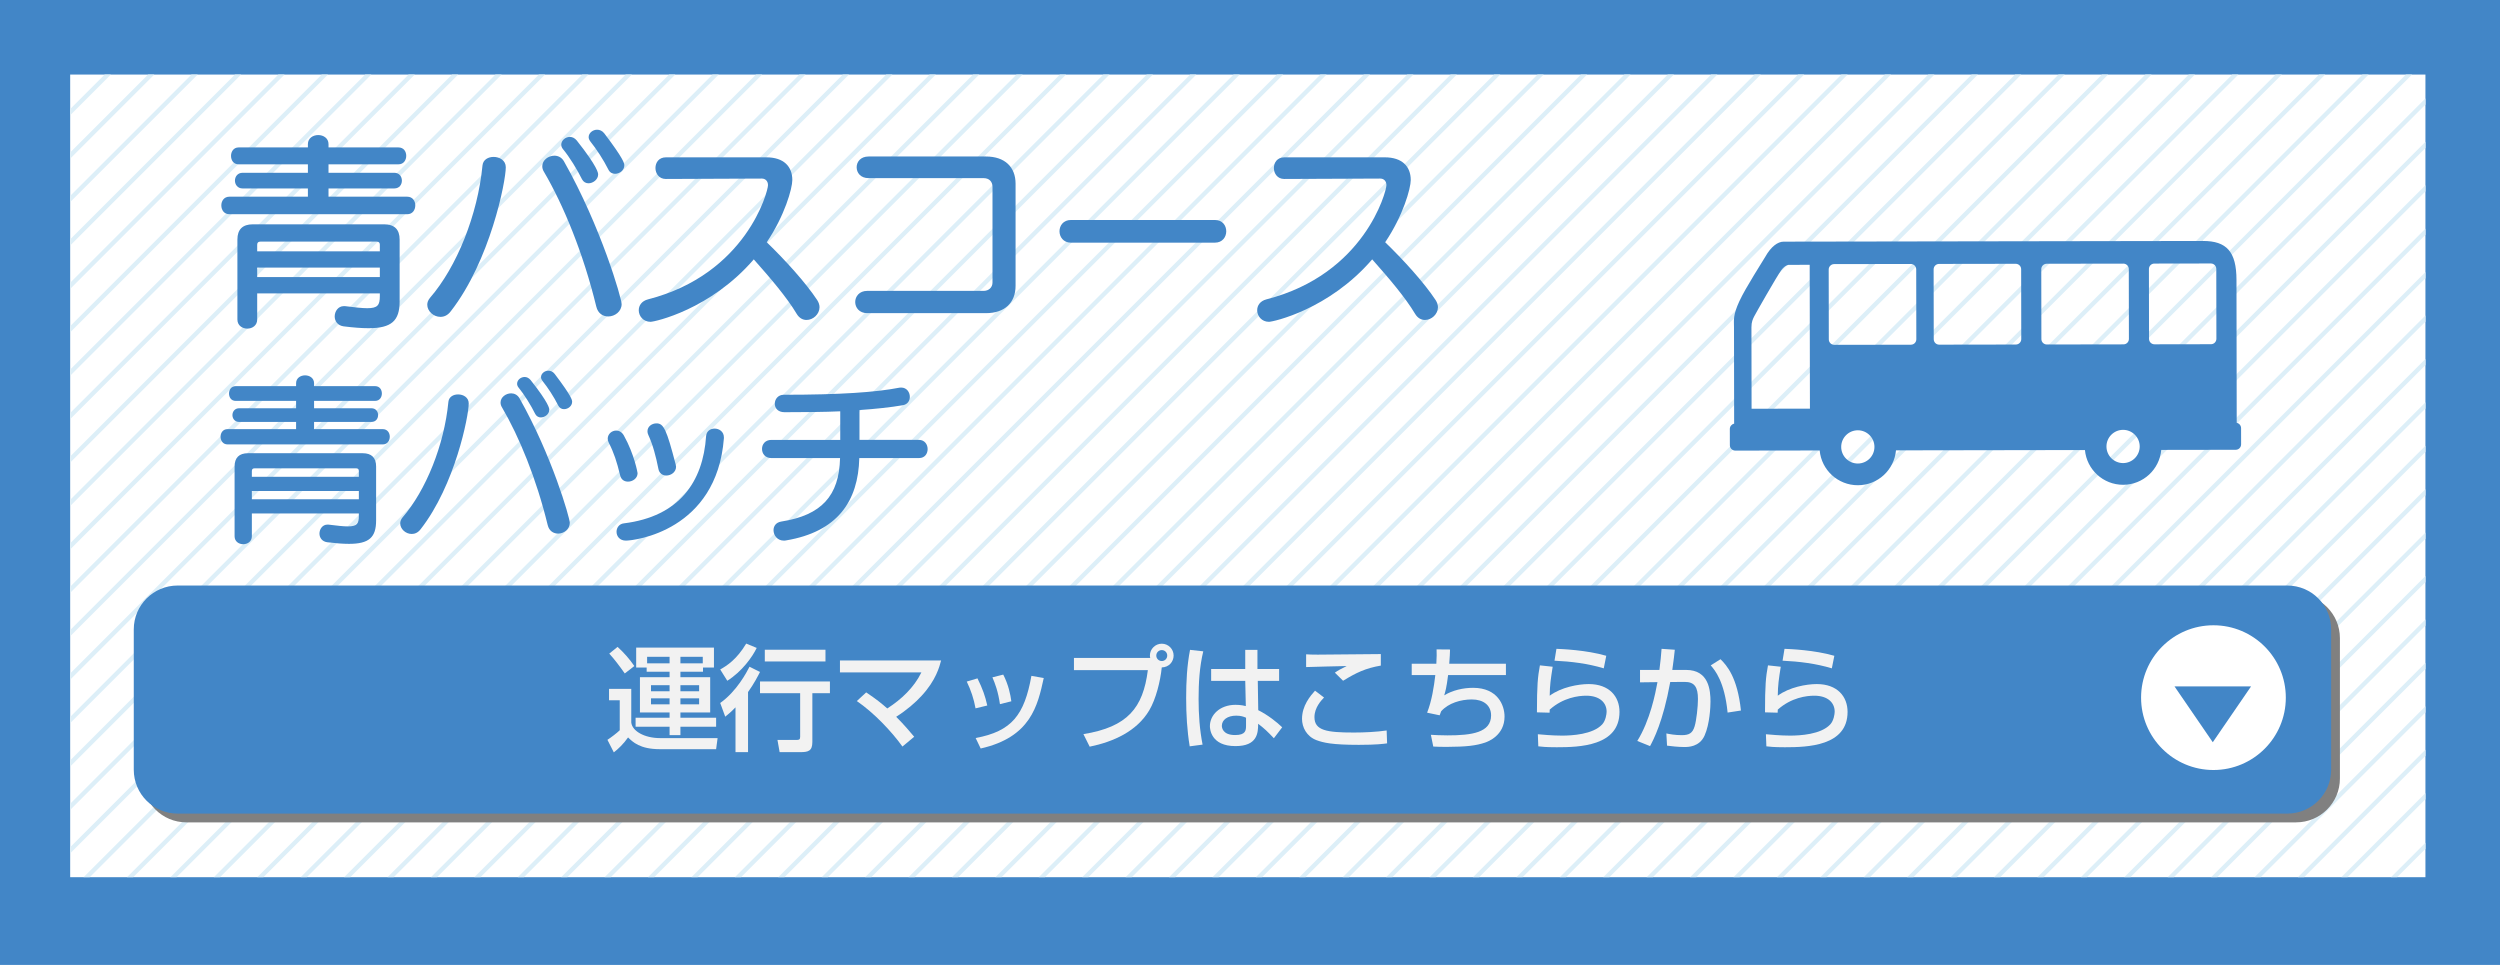 <?xml version="1.0" encoding="utf-8"?>
<!-- Generator: Adobe Illustrator 16.2.1, SVG Export Plug-In . SVG Version: 6.00 Build 0)  -->
<!DOCTYPE svg PUBLIC "-//W3C//DTD SVG 1.1//EN" "http://www.w3.org/Graphics/SVG/1.1/DTD/svg11.dtd">
<svg version="1.1" id="レイヤー_1" xmlns="http://www.w3.org/2000/svg" xmlns:xlink="http://www.w3.org/1999/xlink" x="0px"
	 y="0px" width="570px" height="220px" viewBox="0 0 570 220" enable-background="new 0 0 570 220" xml:space="preserve">
<rect fill="#4286C7" width="570" height="220"/>
<rect x="16" y="17" fill="#FFFFFF" width="537" height="183"/>
<g>
	<g>
		<defs>
			<rect id="SVGID_1_" x="16" y="17" width="537" height="183"/>
		</defs>
		<clipPath id="SVGID_2_">
			<use xlink:href="#SVGID_1_"  overflow="visible"/>
		</clipPath>
		<g clip-path="url(#SVGID_2_)">
			<line fill="none" stroke="#DDEFF8" stroke-miterlimit="10" x1="290.157" y1="-367.383" x2="-216.131" y2="138.906"/>
			<line fill="none" stroke="#DDEFF8" stroke-miterlimit="10" x1="295.106" y1="-362.434" x2="-211.182" y2="143.855"/>
			<line fill="none" stroke="#DDEFF8" stroke-miterlimit="10" x1="300.057" y1="-357.483" x2="-206.232" y2="148.805"/>
			<line fill="none" stroke="#DDEFF8" stroke-miterlimit="10" x1="305.007" y1="-352.533" x2="-201.282" y2="153.755"/>
			<line fill="none" stroke="#DDEFF8" stroke-miterlimit="10" x1="309.956" y1="-347.584" x2="-196.333" y2="158.705"/>
			<line fill="none" stroke="#DDEFF8" stroke-miterlimit="10" x1="314.905" y1="-342.635" x2="-191.383" y2="163.654"/>
			<line fill="none" stroke="#DDEFF8" stroke-miterlimit="10" x1="319.855" y1="-337.685" x2="-186.433" y2="168.604"/>
			<line fill="none" stroke="#DDEFF8" stroke-miterlimit="10" x1="324.806" y1="-332.734" x2="-181.483" y2="173.554"/>
			<line fill="none" stroke="#DDEFF8" stroke-miterlimit="10" x1="329.755" y1="-327.785" x2="-176.533" y2="178.504"/>
			<line fill="none" stroke="#DDEFF8" stroke-miterlimit="10" x1="334.705" y1="-322.835" x2="-171.583" y2="183.453"/>
			<line fill="none" stroke="#DDEFF8" stroke-miterlimit="10" x1="339.655" y1="-317.885" x2="-166.634" y2="188.403"/>
			<line fill="none" stroke="#DDEFF8" stroke-miterlimit="10" x1="344.604" y1="-312.936" x2="-161.685" y2="193.354"/>
			<line fill="none" stroke="#DDEFF8" stroke-miterlimit="10" x1="349.554" y1="-307.986" x2="-156.734" y2="198.303"/>
			<line fill="none" stroke="#DDEFF8" stroke-miterlimit="10" x1="354.504" y1="-303.036" x2="-151.784" y2="203.252"/>
			<line fill="none" stroke="#DDEFF8" stroke-miterlimit="10" x1="359.454" y1="-298.086" x2="-146.835" y2="208.202"/>
			<line fill="none" stroke="#DDEFF8" stroke-miterlimit="10" x1="364.403" y1="-293.137" x2="-141.886" y2="213.152"/>
			<line fill="none" stroke="#DDEFF8" stroke-miterlimit="10" x1="369.353" y1="-288.188" x2="-136.936" y2="218.102"/>
			<line fill="none" stroke="#DDEFF8" stroke-miterlimit="10" x1="374.303" y1="-283.237" x2="-131.985" y2="223.051"/>
			<line fill="none" stroke="#DDEFF8" stroke-miterlimit="10" x1="379.253" y1="-278.287" x2="-127.036" y2="228.001"/>
			<line fill="none" stroke="#DDEFF8" stroke-miterlimit="10" x1="384.202" y1="-273.338" x2="-122.087" y2="232.951"/>
			<line fill="none" stroke="#DDEFF8" stroke-miterlimit="10" x1="389.152" y1="-268.388" x2="-117.136" y2="237.9"/>
			<line fill="none" stroke="#DDEFF8" stroke-miterlimit="10" x1="394.103" y1="-263.438" x2="-112.187" y2="242.851"/>
			<line fill="none" stroke="#DDEFF8" stroke-miterlimit="10" x1="399.052" y1="-258.488" x2="-107.237" y2="247.801"/>
			<line fill="none" stroke="#DDEFF8" stroke-miterlimit="10" x1="404.001" y1="-253.539" x2="-102.287" y2="252.75"/>
			<line fill="none" stroke="#DDEFF8" stroke-miterlimit="10" x1="408.951" y1="-248.589" x2="-97.337" y2="257.699"/>
			<line fill="none" stroke="#DDEFF8" stroke-miterlimit="10" x1="413.901" y1="-243.639" x2="-92.388" y2="262.649"/>
			<line fill="none" stroke="#DDEFF8" stroke-miterlimit="10" x1="418.851" y1="-238.689" x2="-87.438" y2="267.6"/>
			<line fill="none" stroke="#DDEFF8" stroke-miterlimit="10" x1="423.8" y1="-233.74" x2="-82.488" y2="272.549"/>
			<line fill="none" stroke="#DDEFF8" stroke-miterlimit="10" x1="428.75" y1="-228.79" x2="-77.538" y2="277.498"/>
			<line fill="none" stroke="#DDEFF8" stroke-miterlimit="10" x1="433.7" y1="-223.84" x2="-72.589" y2="282.448"/>
			<line fill="none" stroke="#DDEFF8" stroke-miterlimit="10" x1="438.649" y1="-218.891" x2="-67.64" y2="287.398"/>
			<line fill="none" stroke="#DDEFF8" stroke-miterlimit="10" x1="443.599" y1="-213.941" x2="-62.689" y2="292.348"/>
			<line fill="none" stroke="#DDEFF8" stroke-miterlimit="10" x1="448.55" y1="-208.99" x2="-57.739" y2="297.298"/>
			<line fill="none" stroke="#DDEFF8" stroke-miterlimit="10" x1="453.499" y1="-204.041" x2="-52.79" y2="302.248"/>
			<line fill="none" stroke="#DDEFF8" stroke-miterlimit="10" x1="458.448" y1="-199.092" x2="-47.84" y2="307.197"/>
			<line fill="none" stroke="#DDEFF8" stroke-miterlimit="10" x1="463.398" y1="-194.142" x2="-42.89" y2="312.146"/>
			<line fill="none" stroke="#DDEFF8" stroke-miterlimit="10" x1="468.349" y1="-189.191" x2="-37.94" y2="317.097"/>
			<line fill="none" stroke="#DDEFF8" stroke-miterlimit="10" x1="473.298" y1="-184.242" x2="-32.991" y2="322.047"/>
			<line fill="none" stroke="#DDEFF8" stroke-miterlimit="10" x1="478.247" y1="-179.293" x2="-28.041" y2="326.996"/>
			<line fill="none" stroke="#DDEFF8" stroke-miterlimit="10" x1="483.197" y1="-174.343" x2="-23.091" y2="331.945"/>
			<line fill="none" stroke="#DDEFF8" stroke-miterlimit="10" x1="488.147" y1="-169.393" x2="-18.142" y2="336.896"/>
			<line fill="none" stroke="#DDEFF8" stroke-miterlimit="10" x1="493.097" y1="-164.443" x2="-13.192" y2="341.846"/>
			<line fill="none" stroke="#DDEFF8" stroke-miterlimit="10" x1="498.046" y1="-159.494" x2="-8.242" y2="346.795"/>
			<line fill="none" stroke="#DDEFF8" stroke-miterlimit="10" x1="502.996" y1="-154.544" x2="-3.292" y2="351.744"/>
			<line fill="none" stroke="#DDEFF8" stroke-miterlimit="10" x1="507.946" y1="-149.594" x2="1.657" y2="356.695"/>
			<line fill="none" stroke="#DDEFF8" stroke-miterlimit="10" x1="512.896" y1="-144.645" x2="6.607" y2="361.645"/>
			<line fill="none" stroke="#DDEFF8" stroke-miterlimit="10" x1="517.846" y1="-139.694" x2="11.558" y2="366.594"/>
			<line fill="none" stroke="#DDEFF8" stroke-miterlimit="10" x1="522.796" y1="-134.744" x2="16.507" y2="371.544"/>
			<line fill="none" stroke="#DDEFF8" stroke-miterlimit="10" x1="527.745" y1="-129.795" x2="21.456" y2="376.494"/>
			<line fill="none" stroke="#DDEFF8" stroke-miterlimit="10" x1="532.694" y1="-124.846" x2="26.406" y2="381.443"/>
			<line fill="none" stroke="#DDEFF8" stroke-miterlimit="10" x1="537.645" y1="-119.896" x2="31.356" y2="386.393"/>
			<line fill="none" stroke="#DDEFF8" stroke-miterlimit="10" x1="542.595" y1="-114.945" x2="36.306" y2="391.343"/>
			<line fill="none" stroke="#DDEFF8" stroke-miterlimit="10" x1="547.544" y1="-109.996" x2="41.255" y2="396.293"/>
			<line fill="none" stroke="#DDEFF8" stroke-miterlimit="10" x1="552.493" y1="-105.047" x2="46.205" y2="401.242"/>
			<line fill="none" stroke="#DDEFF8" stroke-miterlimit="10" x1="557.443" y1="-100.097" x2="51.155" y2="406.191"/>
			<line fill="none" stroke="#DDEFF8" stroke-miterlimit="10" x1="562.394" y1="-95.146" x2="56.104" y2="411.142"/>
			<line fill="none" stroke="#DDEFF8" stroke-miterlimit="10" x1="567.343" y1="-90.197" x2="61.055" y2="416.092"/>
			<line fill="none" stroke="#DDEFF8" stroke-miterlimit="10" x1="572.293" y1="-85.247" x2="66.005" y2="421.041"/>
			<line fill="none" stroke="#DDEFF8" stroke-miterlimit="10" x1="577.243" y1="-80.297" x2="70.954" y2="425.991"/>
			<line fill="none" stroke="#DDEFF8" stroke-miterlimit="10" x1="582.192" y1="-75.348" x2="75.903" y2="430.941"/>
			<line fill="none" stroke="#DDEFF8" stroke-miterlimit="10" x1="587.142" y1="-70.398" x2="80.854" y2="435.891"/>
			<line fill="none" stroke="#DDEFF8" stroke-miterlimit="10" x1="592.092" y1="-65.448" x2="85.804" y2="440.84"/>
			<line fill="none" stroke="#DDEFF8" stroke-miterlimit="10" x1="597.042" y1="-60.498" x2="90.753" y2="445.79"/>
			<line fill="none" stroke="#DDEFF8" stroke-miterlimit="10" x1="601.991" y1="-55.549" x2="95.702" y2="450.74"/>
			<line fill="none" stroke="#DDEFF8" stroke-miterlimit="10" x1="606.94" y1="-50.6" x2="100.652" y2="455.689"/>
			<line fill="none" stroke="#DDEFF8" stroke-miterlimit="10" x1="611.891" y1="-45.649" x2="105.603" y2="460.639"/>
			<line fill="none" stroke="#DDEFF8" stroke-miterlimit="10" x1="616.841" y1="-40.699" x2="110.552" y2="465.589"/>
			<line fill="none" stroke="#DDEFF8" stroke-miterlimit="10" x1="621.79" y1="-35.75" x2="115.501" y2="470.539"/>
			<line fill="none" stroke="#DDEFF8" stroke-miterlimit="10" x1="626.739" y1="-30.801" x2="120.451" y2="475.488"/>
			<line fill="none" stroke="#DDEFF8" stroke-miterlimit="10" x1="631.69" y1="-25.85" x2="125.401" y2="480.438"/>
			<line fill="none" stroke="#DDEFF8" stroke-miterlimit="10" x1="636.64" y1="-20.9" x2="130.351" y2="485.389"/>
			<line fill="none" stroke="#DDEFF8" stroke-miterlimit="10" x1="641.589" y1="-15.951" x2="135.301" y2="490.338"/>
			<line fill="none" stroke="#DDEFF8" stroke-miterlimit="10" x1="646.539" y1="-11.001" x2="140.251" y2="495.287"/>
			<line fill="none" stroke="#DDEFF8" stroke-miterlimit="10" x1="651.489" y1="-6.051" x2="145.2" y2="500.237"/>
			<line fill="none" stroke="#DDEFF8" stroke-miterlimit="10" x1="656.438" y1="-1.102" x2="150.149" y2="505.188"/>
			<line fill="none" stroke="#DDEFF8" stroke-miterlimit="10" x1="661.388" y1="3.848" x2="155.1" y2="510.137"/>
			<line fill="none" stroke="#DDEFF8" stroke-miterlimit="10" x1="666.338" y1="8.798" x2="160.05" y2="515.086"/>
			<line fill="none" stroke="#DDEFF8" stroke-miterlimit="10" x1="671.288" y1="13.748" x2="164.999" y2="520.036"/>
			<line fill="none" stroke="#DDEFF8" stroke-miterlimit="10" x1="676.237" y1="18.697" x2="169.948" y2="524.986"/>
			<line fill="none" stroke="#DDEFF8" stroke-miterlimit="10" x1="681.187" y1="23.646" x2="174.898" y2="529.936"/>
			<line fill="none" stroke="#DDEFF8" stroke-miterlimit="10" x1="686.137" y1="28.597" x2="179.849" y2="534.885"/>
			<line fill="none" stroke="#DDEFF8" stroke-miterlimit="10" x1="691.087" y1="33.547" x2="184.798" y2="539.836"/>
			<line fill="none" stroke="#DDEFF8" stroke-miterlimit="10" x1="696.036" y1="38.496" x2="189.748" y2="544.785"/>
			<line fill="none" stroke="#DDEFF8" stroke-miterlimit="10" x1="701.693" y1="44.153" x2="195.405" y2="550.441"/>
			<line fill="none" stroke="#DDEFF8" stroke-miterlimit="10" x1="706.644" y1="49.104" x2="200.354" y2="555.392"/>
			<line fill="none" stroke="#DDEFF8" stroke-miterlimit="10" x1="711.593" y1="54.053" x2="205.304" y2="560.342"/>
			<line fill="none" stroke="#DDEFF8" stroke-miterlimit="10" x1="716.542" y1="59.002" x2="210.254" y2="565.291"/>
			<line fill="none" stroke="#DDEFF8" stroke-miterlimit="10" x1="721.492" y1="63.952" x2="215.204" y2="570.24"/>
			<line fill="none" stroke="#DDEFF8" stroke-miterlimit="10" x1="726.442" y1="68.902" x2="220.153" y2="575.19"/>
			<line fill="none" stroke="#DDEFF8" stroke-miterlimit="10" x1="731.392" y1="73.852" x2="225.103" y2="580.141"/>
			<line fill="none" stroke="#DDEFF8" stroke-miterlimit="10" x1="736.341" y1="78.801" x2="230.053" y2="585.09"/>
			<line fill="none" stroke="#DDEFF8" stroke-miterlimit="10" x1="741.292" y1="83.752" x2="235.003" y2="590.04"/>
			<line fill="none" stroke="#DDEFF8" stroke-miterlimit="10" x1="746.241" y1="88.701" x2="239.952" y2="594.99"/>
			<line fill="none" stroke="#DDEFF8" stroke-miterlimit="10" x1="751.19" y1="93.65" x2="244.902" y2="599.939"/>
			<line fill="none" stroke="#DDEFF8" stroke-miterlimit="10" x1="756.141" y1="98.601" x2="249.853" y2="604.889"/>
			<line fill="none" stroke="#DDEFF8" stroke-miterlimit="10" x1="761.091" y1="103.551" x2="254.802" y2="609.839"/>
			<line fill="none" stroke="#DDEFF8" stroke-miterlimit="10" x1="766.04" y1="108.5" x2="259.751" y2="614.789"/>
			<line fill="none" stroke="#DDEFF8" stroke-miterlimit="10" x1="770.989" y1="113.449" x2="264.701" y2="619.738"/>
			<line fill="none" stroke="#DDEFF8" stroke-miterlimit="10" x1="775.939" y1="118.399" x2="269.651" y2="624.688"/>
			<line fill="none" stroke="#DDEFF8" stroke-miterlimit="10" x1="780.89" y1="123.35" x2="274.601" y2="629.638"/>
			<line fill="none" stroke="#DDEFF8" stroke-miterlimit="10" x1="785.839" y1="128.299" x2="279.55" y2="634.588"/>
			<line fill="none" stroke="#DDEFF8" stroke-miterlimit="10" x1="790.788" y1="133.248" x2="284.5" y2="639.537"/>
			<line fill="none" stroke="#DDEFF8" stroke-miterlimit="10" x1="795.738" y1="138.198" x2="289.45" y2="644.486"/>
			<line fill="none" stroke="#DDEFF8" stroke-miterlimit="10" x1="800.688" y1="143.148" x2="294.399" y2="649.438"/>
			<line fill="none" stroke="#DDEFF8" stroke-miterlimit="10" x1="805.638" y1="148.098" x2="299.35" y2="654.387"/>
		</g>
	</g>
</g>
<path fill="#808080" d="M533.5,177.5c0,5.522-4.478,10-10,10h-481c-5.523,0-10-4.478-10-10v-32c0-5.522,4.477-10,10-10h481
	c5.522,0,10,4.478,10,10V177.5z"/>
<path fill="#4286C7" d="M531.5,175.5c0,5.522-4.478,10-10,10h-481c-5.523,0-10-4.478-10-10v-32c0-5.522,4.477-10,10-10h481
	c5.522,0,10,4.478,10,10V175.5z"/>
<g>
	<path fill="#F2F2F2" d="M138.859,157.059h5.07v7.67c0.208,1.925,2.938,3.562,6.604,3.562h13.079l-0.338,2.522h-12.845
		c-4.524,0-6.188-1.664-7.229-2.679c-1.04,1.482-2.236,2.627-3.25,3.406l-1.456-2.859c0.806-0.521,2.21-1.586,2.808-2.185v-6.838
		h-2.444V157.059z M140.809,147.49c1.534,1.404,2.73,2.782,3.822,4.368l-2.184,1.69c-1.222-1.742-2.392-3.276-3.536-4.524
		L140.809,147.49z M145.047,147.646h17.733v4.551h-2.496v0.961h-5.148v1.248h6.786v8.035h-6.786v1.195h8.139v2.055h-8.139v1.924
		h-2.47v-1.924h-7.749v-2.055h7.749v-1.195h-6.761v-8.035h6.761v-1.248h-5.227v-0.961h-2.392V147.646z M147.543,151.234h5.123
		v-1.482h-5.123V151.234z M148.427,156.227v1.379h4.238v-1.379H148.427z M148.427,159.217v1.378h4.238v-1.378H148.427z
		 M160.231,149.752h-5.096v1.482h5.096V149.752z M155.135,156.227v1.379h4.264v-1.379H155.135z M155.135,159.217v1.378h4.264v-1.378
		H155.135z"/>
	<path fill="#F2F2F2" d="M172.529,147.725c-0.962,2.027-3.38,5.408-6.708,7.488l-1.612-2.574c1.561-0.884,3.744-2.262,5.929-5.902
		L172.529,147.725z M173.283,153.211c-0.52,1.014-1.326,2.6-2.73,4.576v13.702h-2.86v-10.218c-1.014,1.065-1.638,1.56-2.34,2.132
		l-1.145-3.12c3.796-2.704,6.006-6.969,6.683-8.269L173.283,153.211z M189.222,155.369v2.678h-4.004v11.129
		c0,2.08-0.962,2.313-2.782,2.313h-4.68l-0.494-2.782h4.342c0.572,0,0.832-0.078,0.832-0.701v-9.959h-9.152v-2.678H189.222z
		 M188.208,148.141v2.678h-13.833v-2.678H188.208z"/>
	<path fill="#F2F2F2" d="M205.757,170.215c-2.47-3.457-6.526-7.722-10.4-10.374l2.132-1.976c2.262,1.508,3.614,2.6,4.811,3.666
		c3.224-2.08,6.084-4.758,7.774-8.217h-18.565v-2.73h23.063c-0.364,1.379-1.144,4.499-4.472,8.087
		c-1.378,1.508-3.354,3.224-5.772,4.759c1.898,1.897,3.224,3.51,4.108,4.55L205.757,170.215z"/>
	<path fill="#F2F2F2" d="M222.423,161.505c-0.39-2.158-1.04-4.108-2.002-6.11l2.444-0.728c1.222,2.496,1.742,4.004,2.236,6.188
		L222.423,161.505z M222.449,168.266c8.269-1.534,11.103-5.252,12.715-14.171l2.808,0.494c-1.378,6.318-2.964,13.494-14.378,16.068
		L222.449,168.266z M227.987,160.543c-0.416-2.912-1.118-4.706-1.716-6.11l2.47-0.624c1.17,2.262,1.638,4.524,1.846,6.084
		L227.987,160.543z"/>
	<path fill="#F2F2F2" d="M247.019,167.381c10.088-1.638,13.599-5.98,14.69-14.586h-16.849v-2.782h17.395
		c-0.026-0.13-0.078-0.286-0.078-0.546c0-1.482,1.222-2.704,2.704-2.704c1.508,0,2.704,1.222,2.704,2.704
		c0,1.404-1.066,2.678-2.704,2.704c-0.312,3.12-1.326,7.228-2.86,9.802c-2.834,4.759-8.138,7.15-13.573,8.269L247.019,167.381z
		 M263.633,149.467c0,0.701,0.572,1.248,1.248,1.248c0.702,0,1.248-0.547,1.248-1.248c0-0.702-0.546-1.248-1.248-1.248
		C264.206,148.219,263.633,148.765,263.633,149.467z"/>
	<path fill="#F2F2F2" d="M274.345,148.504c-0.858,3.537-1.066,7.203-1.066,10.869c0,3.51,0.234,6.942,0.91,10.4l-2.938,0.39
		c-0.598-3.64-0.806-7.332-0.806-11.024c0-3.666,0.182-7.357,0.884-10.973L274.345,148.504z M283.914,152.535v-4.369h2.782v4.369
		h4.94v2.703h-4.862l0.104,6.683c2.158,1.066,4.291,2.757,5.461,3.9l-1.898,2.496c-1.43-1.509-2.158-2.21-3.588-3.302
		c0,2.105-0.156,5.096-5.174,5.096c-5.59,0-5.824-3.9-5.824-4.551c0-2.521,2.236-4.861,5.85-4.861c0.26,0,1.222,0,2.34,0.285
		l-0.13-5.746h-7.774v-2.703H283.914z M284.095,163.637c-0.546-0.233-1.17-0.468-2.236-0.468c-2.002,0-3.276,0.962-3.276,2.314
		c0,0.416,0.182,2.106,3.016,2.106c2.444,0,2.496-1.066,2.496-2.185V163.637z"/>
	<path fill="#F2F2F2" d="M301.879,159.035c-0.624,0.65-2.184,2.288-2.184,4.472c0,3.068,2.834,3.511,8.996,3.511
		c2.314,0,5.174-0.131,7.463-0.469l0.104,2.938c-0.807,0.104-2.34,0.338-6.449,0.338c-6.135,0-8.086-0.494-9.646-1.065
		c-2.263-0.858-3.302-2.938-3.302-4.863c0-2.989,1.871-5.199,2.963-6.422L301.879,159.035z M314.828,151.755
		c-3.484,0.598-5.591,1.612-8.607,3.458l-1.871-1.846c0.832-0.572,1.014-0.677,2.703-1.509c-1.092,0.026-8.398,0.183-9.256,0.234
		v-2.912c0.832,0.052,1.145,0.078,2.652,0.078c2.027,0,12.116-0.13,14.379-0.13V151.755z"/>
	<path fill="#F2F2F2" d="M330.609,148.088c-0.026,0.832-0.053,1.742-0.182,3.251h12.922v2.573h-13.183
		c-0.338,2.835-0.649,3.849-0.884,4.629c1.898-1.17,4.342-1.717,6.578-1.717c5.616,0,7.176,3.979,7.176,6.553
		c0,4.342-3.822,5.721-4.42,5.928c-2.105,0.703-4.134,0.963-8.918,0.988c-1.586,0-2.105-0.052-2.912-0.078l-0.547-2.678
		c0.885,0.053,2.263,0.13,3.797,0.13c5.512,0,9.932-0.624,9.932-4.55c0-2.314-1.741-3.641-4.394-3.641
		c-2.47,0-5.33,0.807-6.994,2.705l-0.338,0.909l-2.86-0.598c1.066-2.704,1.561-5.902,1.872-8.581h-5.382v-2.573h5.615
		c0.105-1.587,0.078-2.444,0.053-3.276L330.609,148.088z"/>
	<path fill="#F2F2F2" d="M354.01,152.015c-0.443,2.86-0.65,4.134-0.677,6.604c2.626-1.95,6.552-2.652,8.892-2.652
		c4.707,0,7.021,2.86,7.021,6.344c0,7.801-9.127,8.061-14.301,8.061c-2.549,0-3.562-0.13-4.213-0.208l-0.104-2.756
		c0.91,0.078,3.303,0.312,5.512,0.312c2.263,0,7.021-0.26,9.152-2.548c0.807-0.858,1.015-2.392,1.015-2.912
		c0-2.054-1.587-3.64-4.654-3.64c-1.742,0-5.226,0.416-8.32,3.172c-0.026,0.286-0.026,0.416-0.026,0.702l-2.886-0.078
		c0-6.11,0.183-8.061,0.677-10.712L354.01,152.015z M365.658,152.379c-3.641-1.092-7.438-1.561-11.232-1.742l0.441-2.704
		c1.273,0.052,6.76,0.26,11.362,1.586L365.658,152.379z"/>
	<path fill="#F2F2F2" d="M381.855,148.141c-0.104,1.118-0.234,2.158-0.572,4.602h3.146c5.226,0,5.564,4.681,5.564,7.255
		c0,1.014-0.156,5.07-1.354,7.722c-1.17,2.601-3.77,2.601-4.627,2.601c-1.431,0-3.095-0.208-3.927-0.312l-0.155-2.783
		c0.728,0.156,1.976,0.391,3.51,0.391c1.664,0,2.47-0.441,2.938-2.028c0.416-1.352,0.754-4.524,0.754-6.214
		c0-2.678-0.754-3.926-3.068-3.9l-3.25,0.026c-1.664,9.179-3.848,13.183-4.602,14.612l-2.912-1.17
		c2.938-4.732,4.135-10.869,4.602-13.416l-3.978,0.051v-2.834h4.421c0.26-1.949,0.389-3.406,0.493-4.81L381.855,148.141z
		 M393.894,162.467c-0.702-7.098-2.886-9.646-3.849-10.764l2.236-1.404c1.43,1.43,3.848,4.107,4.654,11.7L393.894,162.467z"/>
	<path fill="#F2F2F2" d="M406.01,152.015c-0.443,2.86-0.65,4.134-0.677,6.604c2.626-1.95,6.552-2.652,8.892-2.652
		c4.707,0,7.021,2.86,7.021,6.344c0,7.801-9.127,8.061-14.301,8.061c-2.549,0-3.562-0.13-4.213-0.208l-0.104-2.756
		c0.91,0.078,3.303,0.312,5.512,0.312c2.263,0,7.021-0.26,9.152-2.548c0.807-0.858,1.015-2.392,1.015-2.912
		c0-2.054-1.587-3.64-4.654-3.64c-1.742,0-5.226,0.416-8.32,3.172c-0.026,0.286-0.026,0.416-0.026,0.702l-2.886-0.078
		c0-6.11,0.183-8.061,0.677-10.712L406.01,152.015z M417.658,152.379c-3.641-1.092-7.438-1.561-11.232-1.742l0.441-2.704
		c1.273,0.052,6.76,0.26,11.362,1.586L417.658,152.379z"/>
</g>
<circle fill="#FFFFFF" cx="504.666" cy="159.062" r="16.5"/>
<polygon fill="#4286C7" points="513.241,156.5 504.513,169.229 495.786,156.5 "/>
<g>
	<path fill="#4286C7" d="M52.295,48.841c-1.222,0-1.832-0.986-1.832-2.021c0-0.987,0.61-1.974,1.832-1.974h17.906v-1.88H55.303
		c-1.127,0-1.738-0.894-1.738-1.786s0.611-1.786,1.738-1.786h14.898v-1.927H54.41c-1.175,0-1.738-0.939-1.738-1.927
		c0-0.94,0.563-1.927,1.738-1.927h15.791v-0.752c0-1.363,1.175-2.068,2.35-2.068c1.176,0,2.351,0.705,2.351,2.068v0.752h15.932
		c1.222,0,1.786,0.939,1.786,1.927c0,0.94-0.564,1.927-1.786,1.927H74.901v1.927h14.991c1.176,0,1.739,0.894,1.739,1.786
		s-0.563,1.786-1.739,1.786H74.901v1.88h17.952c1.223,0,1.833,0.986,1.833,1.974c0,1.034-0.61,2.021-1.833,2.021H52.295z
		 M86.604,66.888H58.64v5.969c0,1.363-1.128,2.068-2.256,2.068s-2.256-0.705-2.256-2.068V54.622c0-2.303,1.175-3.479,3.525-3.479
		H87.59c2.351,0,3.525,1.176,3.525,3.479v14.099c0,4.418-1.833,6.11-7.097,6.11c-1.551,0-3.431-0.142-5.687-0.424
		c-1.363-0.188-2.021-1.222-2.021-2.256c0-1.175,0.799-2.35,2.068-2.35h0.282c2.256,0.282,3.9,0.47,5.075,0.47
		c2.396,0,2.867-0.704,2.867-2.772V66.888z M86.604,55.797c0-0.47-0.235-0.705-0.705-0.705H59.345c-0.47,0-0.705,0.235-0.705,0.705
		v1.504h27.964V55.797z M86.604,61.014H58.64v2.161h27.964V61.014z"/>
	<path fill="#4286C7" d="M100.424,72.246c-1.599,0-3.008-1.316-3.008-2.773c0-0.517,0.188-1.034,0.61-1.551
		c6.109-7.05,10.903-18.939,11.984-30.219c0.141-1.316,1.315-1.927,2.538-1.927c1.362,0,2.772,0.799,2.772,2.35
		c0,3.29-3.571,21.337-12.548,32.851C102.068,71.917,101.223,72.246,100.424,72.246z M138.679,72.151
		c-1.175,0-2.35-0.657-2.726-2.256c-2.961-12.172-7.473-23.122-11.938-30.735c-0.281-0.423-0.376-0.894-0.376-1.27
		c0-1.362,1.363-2.396,2.773-2.396c0.799,0,1.645,0.376,2.161,1.269c8.507,15.039,13.159,31.301,13.159,32.569
		C141.733,71.023,140.183,72.151,138.679,72.151z M134.167,41.792c-0.563,0-1.128-0.282-1.457-0.894
		c-1.081-2.209-2.913-5.169-4.323-6.861c-0.282-0.329-0.423-0.705-0.423-1.034c0-0.986,0.939-1.785,1.974-1.785
		c0.517,0,1.081,0.234,1.551,0.799c4.841,6.109,4.888,7.473,4.888,7.754C136.376,40.945,135.201,41.792,134.167,41.792z
		 M140.229,39.63c-0.61,0-1.175-0.282-1.504-0.94c-1.128-2.256-2.726-4.699-4.089-6.392c-0.281-0.376-0.423-0.705-0.423-1.033
		c0-0.94,0.94-1.692,1.927-1.692c0.564,0,1.176,0.235,1.646,0.846c4.418,5.828,4.559,6.815,4.559,7.285
		C142.345,38.831,141.264,39.63,140.229,39.63z"/>
	<path fill="#4286C7" d="M151.841,40.805h-0.047c-1.551,0-2.35-1.269-2.35-2.491c0-1.222,0.752-2.443,2.396-2.443h22.888
		c3.995,0,5.922,2.115,5.922,5.17c0,1.927-1.739,8.13-5.828,14.192c4.184,4.042,8.883,9.212,11.515,13.206
		c0.329,0.518,0.517,1.081,0.517,1.599c0,1.598-1.457,2.913-2.961,2.913c-0.799,0-1.645-0.375-2.256-1.409
		c-2.208-3.713-6.016-8.178-9.775-12.407c-9.869,11.467-22.605,14.24-23.545,14.24c-1.645,0-2.679-1.316-2.679-2.632
		c0-1.081,0.657-2.115,2.114-2.491c22.371-5.733,27.353-24.579,27.353-26.036c0-0.894-0.563-1.504-1.41-1.504L151.841,40.805z"/>
	<path fill="#4286C7" d="M197.713,71.399c-1.785,0-2.726-1.269-2.726-2.537c0-1.27,0.94-2.538,2.726-2.538h26.554
		c1.222,0,2.021-0.846,2.021-1.88V42.591c0-1.175-0.752-1.975-2.021-1.975h-26.225c-1.833,0-2.726-1.222-2.726-2.49
		c0-1.222,0.893-2.444,2.726-2.444h26.741c4.324,0,6.768,2.397,6.768,6.204v23.264c0,3.854-2.443,6.25-6.768,6.25H197.713z"/>
	<path fill="#4286C7" d="M244.149,55.327c-1.692,0-2.585-1.316-2.585-2.585c0-1.316,0.893-2.585,2.585-2.585H277
		c1.739,0,2.585,1.269,2.585,2.585c0,1.269-0.846,2.585-2.585,2.585H244.149z"/>
	<path fill="#4286C7" d="M292.841,40.805h-0.047c-1.551,0-2.35-1.269-2.35-2.491c0-1.222,0.752-2.443,2.396-2.443h22.888
		c3.995,0,5.922,2.115,5.922,5.17c0,1.927-1.739,8.13-5.828,14.192c4.184,4.042,8.883,9.212,11.515,13.206
		c0.329,0.518,0.517,1.081,0.517,1.599c0,1.598-1.457,2.913-2.961,2.913c-0.799,0-1.645-0.375-2.256-1.409
		c-2.208-3.713-6.016-8.178-9.775-12.407c-9.869,11.467-22.605,14.24-23.545,14.24c-1.645,0-2.679-1.316-2.679-2.632
		c0-1.081,0.657-2.115,2.114-2.491c22.371-5.733,27.353-24.579,27.353-26.036c0-0.894-0.563-1.504-1.41-1.504L292.841,40.805z"/>
	<path fill="#4286C7" d="M51.888,101.325c-1.066,0-1.599-0.86-1.599-1.763c0-0.861,0.532-1.722,1.599-1.722h15.621V96.2H54.512
		c-0.984,0-1.517-0.779-1.517-1.558c0-0.779,0.532-1.559,1.517-1.559h12.997v-1.681H53.732c-1.024,0-1.517-0.82-1.517-1.681
		c0-0.82,0.492-1.682,1.517-1.682h13.776v-0.655c0-1.189,1.025-1.805,2.05-1.805c1.025,0,2.05,0.615,2.05,1.805v0.655h13.899
		c1.066,0,1.559,0.82,1.559,1.682c0,0.819-0.492,1.681-1.559,1.681H71.608v1.681h13.079c1.025,0,1.518,0.779,1.518,1.559
		c0,0.778-0.492,1.558-1.518,1.558H71.608v1.641h15.662c1.066,0,1.6,0.86,1.6,1.722c0,0.902-0.533,1.763-1.6,1.763H51.888z
		 M81.818,117.069H57.423v5.207c0,1.189-0.984,1.805-1.968,1.805c-0.984,0-1.969-0.615-1.969-1.805v-15.908
		c0-2.009,1.025-3.034,3.075-3.034h26.117c2.05,0,3.075,1.025,3.075,3.034v12.301c0,3.854-1.599,5.33-6.191,5.33
		c-1.353,0-2.992-0.123-4.961-0.369c-1.188-0.164-1.763-1.066-1.763-1.969c0-1.024,0.697-2.05,1.804-2.05h0.246
		c1.968,0.246,3.403,0.41,4.428,0.41c2.092,0,2.502-0.615,2.502-2.419V117.069z M81.818,107.394c0-0.41-0.205-0.615-0.615-0.615
		H58.038c-0.41,0-0.615,0.205-0.615,0.615v1.312h24.396V107.394z M81.818,111.944H57.423v1.886h24.396V111.944z"/>
	<path fill="#4286C7" d="M93.872,121.743c-1.395,0-2.624-1.147-2.624-2.419c0-0.45,0.164-0.901,0.532-1.353
		c5.33-6.15,9.513-16.523,10.455-26.363c0.123-1.148,1.148-1.681,2.215-1.681c1.188,0,2.419,0.696,2.419,2.05
		c0,2.87-3.116,18.614-10.947,28.659C95.307,121.457,94.568,121.743,93.872,121.743z M127.246,121.661
		c-1.025,0-2.05-0.573-2.378-1.968c-2.583-10.619-6.52-20.172-10.414-26.814c-0.246-0.368-0.328-0.778-0.328-1.106
		c0-1.189,1.188-2.091,2.419-2.091c0.697,0,1.435,0.328,1.886,1.106c7.421,13.12,11.48,27.307,11.48,28.413
		C129.911,120.678,128.558,121.661,127.246,121.661z M123.31,95.176c-0.491,0-0.983-0.246-1.271-0.779
		c-0.943-1.927-2.542-4.51-3.772-5.986c-0.246-0.287-0.369-0.615-0.369-0.902c0-0.86,0.82-1.558,1.723-1.558
		c0.451,0,0.942,0.205,1.353,0.697c4.224,5.33,4.265,6.519,4.265,6.765C125.237,94.438,124.212,95.176,123.31,95.176z
		 M128.599,93.289c-0.532,0-1.024-0.246-1.312-0.819c-0.984-1.969-2.378-4.101-3.567-5.576c-0.246-0.328-0.369-0.615-0.369-0.902
		c0-0.82,0.82-1.476,1.682-1.476c0.491,0,1.024,0.205,1.435,0.737c3.854,5.084,3.978,5.945,3.978,6.355
		C130.444,92.593,129.501,93.289,128.599,93.289z"/>
	<path fill="#4286C7" d="M143.194,109.812c-0.819,0-1.558-0.41-1.804-1.435c-0.738-3.075-1.435-5.207-2.583-7.422
		c-0.164-0.328-0.246-0.655-0.246-0.942c0-1.066,0.943-1.846,1.927-1.846c0.656,0,1.312,0.328,1.764,1.148
		c2.419,4.346,3.116,8.528,3.116,8.569C145.368,109.074,144.22,109.812,143.194,109.812z M165.048,99.932
		c-1.64,21.115-20.418,23.329-22.345,23.329c-1.436,0-2.133-1.025-2.133-2.009c0-0.902,0.574-1.805,1.682-1.928
		c12.587-1.558,18.04-9.43,18.737-19.885c0.082-1.148,0.983-1.722,1.927-1.722c1.065,0,2.132,0.696,2.132,2.009V99.932z
		 M151.928,108.419c-0.82,0-1.599-0.451-1.804-1.477c-0.574-2.911-1.271-5.535-2.296-7.749c-0.164-0.328-0.205-0.615-0.205-0.861
		c0-1.106,1.024-1.804,2.05-1.804c1.64,0,2.296,1.354,4.387,9.389c0.041,0.164,0.082,0.369,0.082,0.492
		C154.142,107.64,152.994,108.419,151.928,108.419z"/>
	<path fill="#4286C7" d="M195.921,104.441c-0.246,9.799-4.92,16.811-16.729,18.778c-0.164,0.041-0.328,0.041-0.492,0.041
		c-1.476,0-2.337-1.23-2.337-2.378c0-0.902,0.533-1.764,1.764-1.968c9.184-1.436,13.202-5.863,13.407-14.474h-15.662
		c-1.436,0-2.133-1.025-2.133-2.091c0-1.025,0.697-2.05,2.133-2.05h15.703v-6.52c-3.444,0.164-8.323,0.205-12.711,0.205
		c-1.517,0-2.214-0.943-2.214-1.927c0-1.025,0.738-2.05,2.05-2.05c12.957,0,21.033-0.574,26.281-1.6
		c0.164-0.041,0.328-0.041,0.492-0.041c1.271,0,1.969,1.066,1.969,2.132c0,0.861-0.492,1.682-1.559,1.887
		c-2.788,0.491-6.313,0.86-9.922,1.106v6.807h13.571c1.312,0,1.968,1.065,1.968,2.091c0,1.024-0.615,2.05-1.968,2.05H195.921z"/>
</g>
<path fill="#4286C7" d="M509.971,96.406l-0.053-32.596c-0.01-6.415-2.234-8.88-7.664-8.87l-95.586,0.157
	c-1.336,0.002-2.883,1.12-4.189,3.461c-0.539,0.964-4.471,7.003-5.906,10.126c-1.475,3.211-1.227,4.197-1.223,5.925l0.035,21.986
	c-0.562,0.116-0.986,0.615-0.984,1.213l0.006,3.695c0.002,0.683,0.557,1.235,1.24,1.234l19.238-0.031
	c0.412,4.45,4.156,7.934,8.713,7.926c4.557-0.007,8.289-3.502,8.686-7.954l43.082-0.07c0.412,4.45,4.156,7.933,8.713,7.925
	c4.557-0.007,8.289-3.502,8.686-7.953l16.971-0.028c0.684-0.001,1.236-0.557,1.236-1.239l-0.006-3.694
	C510.963,97.02,510.537,96.52,509.971,96.406z M412.613,62.545c0.002,0.773,0.051,30.627,0.051,30.627l-13.303,0.021
	c0,0-0.029-17.324-0.031-18.562s0.307-1.856,0.615-2.476c0.309-0.62,5.244-9.29,6.17-10.529c0.926-1.238,1.699-1.24,1.699-1.24
	l4.795-0.008C412.609,60.379,412.613,61.771,412.613,62.545z M423.59,105.684c-2.09,0.003-3.793-1.694-3.797-3.784
	s1.693-3.792,3.785-3.796c2.088-0.004,3.793,1.694,3.795,3.783C427.377,103.978,425.68,105.68,423.59,105.684z M436.922,77.354
	c0.002,0.684-0.551,1.238-1.234,1.239l-17.479,0.029c-0.684,0-1.238-0.552-1.24-1.236l-0.025-15.933
	c-0.002-0.683,0.551-1.237,1.234-1.239l17.479-0.028c0.684-0.001,1.24,0.553,1.24,1.235L436.922,77.354z M460.848,77.315
	c0,0.683-0.553,1.238-1.236,1.239l-17.479,0.028c-0.684,0.001-1.238-0.552-1.24-1.235l-0.025-15.933
	c0-0.684,0.551-1.237,1.236-1.239l17.479-0.028c0.684-0.001,1.238,0.552,1.24,1.235L460.848,77.315z M466.676,78.543
	c-0.684,0.001-1.238-0.552-1.24-1.235l-0.025-15.933c-0.002-0.684,0.553-1.237,1.234-1.239l17.48-0.028
	c0.684-0.002,1.238,0.552,1.238,1.235l0.027,15.932c0,0.684-0.553,1.239-1.236,1.239L466.676,78.543z M484.07,105.584
	c-2.09,0.003-3.793-1.693-3.797-3.784c-0.002-2.089,1.693-3.792,3.785-3.795c2.09-0.004,3.791,1.693,3.795,3.783
	S486.16,105.58,484.07,105.584z M505.338,77.242c0.002,0.683-0.551,1.238-1.234,1.239l-12.885,0.021
	c-0.684,0.001-1.238-0.552-1.24-1.235l-0.025-15.933c-0.002-0.684,0.551-1.238,1.234-1.239l12.887-0.021
	c0.682-0.001,1.236,0.552,1.238,1.235L505.338,77.242z"/>
</svg>
